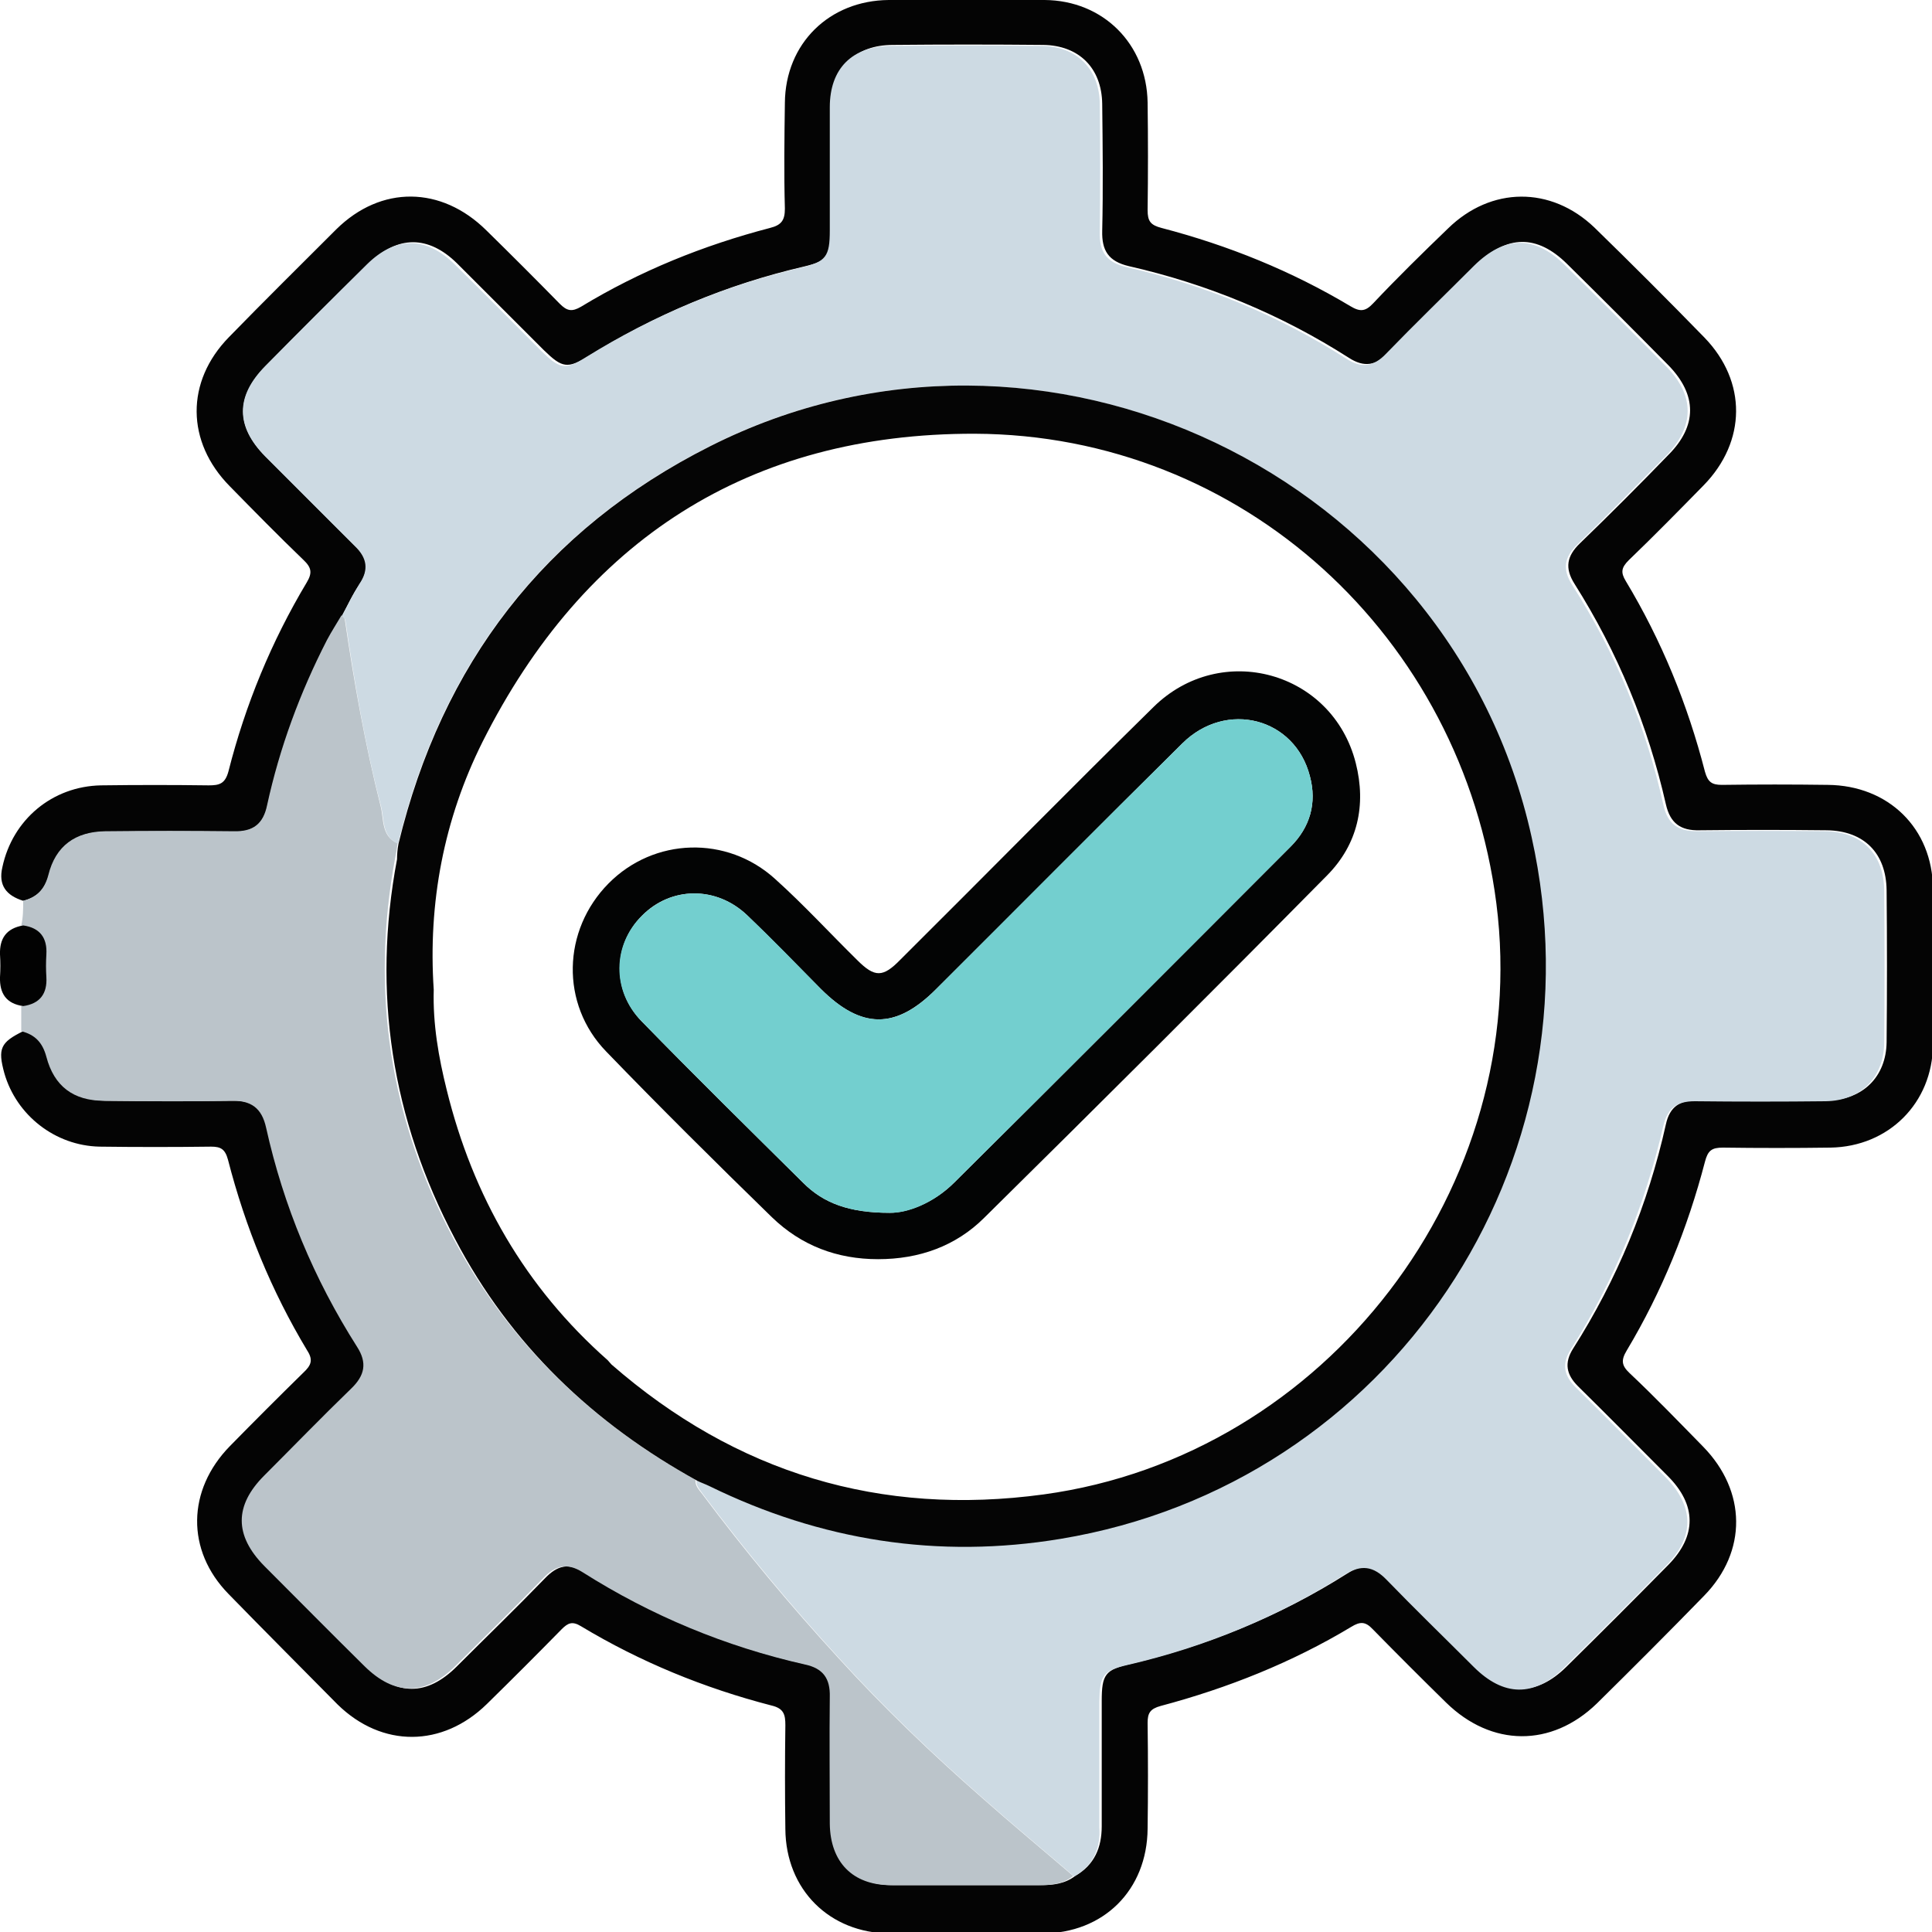 <?xml version="1.0" encoding="utf-8"?>
<!-- Generator: Adobe Illustrator 26.0.1, SVG Export Plug-In . SVG Version: 6.00 Build 0)  -->
<svg version="1.1" id="Layer_1" xmlns="http://www.w3.org/2000/svg" xmlns:xlink="http://www.w3.org/1999/xlink" x="0px" y="0px"
	 viewBox="0 0 40 40" style="enable-background:new 0 0 40 40;" xml:space="preserve">
<style type="text/css">
	.st0{fill:#EFCC80;}
	.st1{fill:#0E1A25;}
	.st2{fill:url(#SVGID_00000043442557784128041480000004680099406762931072_);}
	.st3{fill:#FFFFFF;}
	.st4{fill:#F48524;}
	.st5{fill:#040404;}
	.st6{fill:#BBC4CA;}
	.st7{fill:#020202;}
	.st8{fill:#CDDAE3;}
	.st9{fill:#050505;}
	.st10{fill:#030404;}
	.st11{fill:#73CFCF;}
	.st12{fill:#030303;}
	.st13{fill:#05599B;}
	.st14{fill:#333333;}
</style>
<g>
	<rect y="0" class="st3" width="40" height="40"/>
	<g>
		<path class="st5" d="M0.48,18.65c-0.35-0.11-0.52-0.32-0.43-0.7c0.21-0.98,1.03-1.67,2.04-1.69c0.74-0.01,1.49-0.01,2.23,0
			c0.22,0,0.34-0.03,0.41-0.29c0.35-1.38,0.89-2.69,1.62-3.91c0.12-0.2,0.1-0.31-0.07-0.47c-0.52-0.5-1.02-1.01-1.52-1.52
			C3.85,9.15,3.84,7.9,4.74,6.98c0.73-0.75,1.48-1.49,2.22-2.23c0.93-0.92,2.18-0.9,3.11,0.02c0.51,0.5,1.02,1.01,1.52,1.52
			c0.15,0.15,0.25,0.17,0.44,0.06c1.22-0.74,2.53-1.27,3.91-1.63c0.24-0.06,0.31-0.16,0.31-0.4c-0.02-0.73-0.01-1.46,0-2.19
			c0.01-1.23,0.92-2.12,2.15-2.13c1.08-0.01,2.15-0.01,3.23,0c1.21,0.01,2.11,0.91,2.13,2.12c0.01,0.74,0.01,1.49,0,2.23
			c0,0.23,0.06,0.31,0.29,0.37c1.38,0.36,2.69,0.89,3.91,1.62c0.2,0.12,0.31,0.11,0.47-0.06c0.5-0.53,1.02-1.04,1.55-1.55
			c0.89-0.87,2.13-0.88,3.03-0.02c0.77,0.75,1.53,1.51,2.28,2.28c0.88,0.91,0.87,2.15-0.02,3.06c-0.51,0.52-1.02,1.04-1.55,1.55
			c-0.15,0.15-0.17,0.25-0.06,0.43c0.74,1.23,1.28,2.55,1.64,3.95c0.06,0.21,0.14,0.27,0.35,0.27c0.73-0.01,1.46-0.01,2.19,0
			c1.26,0.01,2.17,0.9,2.18,2.15c0.01,1.08,0.01,2.15,0,3.23c-0.01,1.21-0.92,2.11-2.12,2.13c-0.74,0.01-1.49,0.01-2.23,0
			c-0.23,0-0.31,0.06-0.37,0.29c-0.36,1.38-0.89,2.69-1.62,3.91c-0.12,0.2-0.11,0.31,0.06,0.47c0.52,0.49,1.02,1.01,1.52,1.52
			c0.9,0.92,0.92,2.17,0.02,3.09c-0.73,0.75-1.47,1.49-2.22,2.23c-0.94,0.91-2.18,0.9-3.12-0.02c-0.51-0.5-1.02-1.01-1.52-1.52
			c-0.15-0.16-0.26-0.16-0.44-0.05c-1.23,0.74-2.56,1.27-3.95,1.64c-0.22,0.06-0.27,0.15-0.27,0.35c0.01,0.73,0.01,1.46,0,2.19
			c-0.01,1.27-0.91,2.17-2.19,2.17c-1.05,0.01-2.1,0.01-3.15,0c-1.25-0.01-2.15-0.91-2.16-2.16c-0.01-0.72-0.01-1.43,0-2.15
			c0-0.22-0.03-0.35-0.29-0.41c-1.39-0.36-2.71-0.9-3.94-1.64c-0.18-0.11-0.27-0.07-0.4,0.06c-0.51,0.52-1.03,1.04-1.55,1.55
			c-0.92,0.9-2.17,0.91-3.09,0.01C6.22,34.51,5.47,33.76,4.73,33c-0.88-0.9-0.86-2.15,0.03-3.06c0.5-0.51,1.01-1.02,1.52-1.52
			c0.16-0.15,0.21-0.26,0.08-0.46c-0.74-1.23-1.28-2.55-1.64-3.95c-0.06-0.22-0.15-0.27-0.35-0.27c-0.77,0.01-1.54,0.01-2.31,0
			c-0.92-0.02-1.72-0.65-1.97-1.52c-0.14-0.51-0.08-0.64,0.39-0.87c0.28,0.07,0.44,0.23,0.52,0.53c0.15,0.61,0.56,0.9,1.19,0.91
			c0.88,0.01,1.75,0.01,2.63,0c0.41-0.01,0.63,0.14,0.73,0.56c0.36,1.62,0.99,3.13,1.88,4.53c0.22,0.34,0.17,0.6-0.12,0.87
			c-0.61,0.59-1.21,1.2-1.8,1.8c-0.62,0.62-0.62,1.24,0,1.87c0.69,0.7,1.39,1.39,2.08,2.08c0.62,0.62,1.25,0.62,1.87,0
			c0.61-0.61,1.23-1.21,1.83-1.83c0.25-0.26,0.49-0.32,0.81-0.12c1.42,0.9,2.96,1.54,4.6,1.91c0.38,0.08,0.53,0.29,0.52,0.67
			c-0.01,0.88-0.01,1.75,0,2.63c0,0.79,0.47,1.27,1.26,1.27c1.02,0,2.04,0,3.07,0c0.26,0,0.5-0.03,0.71-0.19
			c0.4-0.23,0.55-0.59,0.55-1.03c0-0.86,0-1.73,0-2.59c0-0.55,0.07-0.65,0.59-0.77c1.6-0.38,3.1-0.99,4.49-1.87
			c0.34-0.22,0.6-0.18,0.87,0.11c0.59,0.61,1.2,1.21,1.8,1.8c0.62,0.62,1.25,0.63,1.87,0.02c0.71-0.7,1.41-1.4,2.11-2.11
			c0.59-0.6,0.59-1.24-0.01-1.84c-0.62-0.62-1.23-1.24-1.86-1.86c-0.24-0.24-0.29-0.48-0.1-0.78c0.91-1.43,1.55-2.98,1.92-4.64
			c0.08-0.37,0.29-0.5,0.65-0.5c0.9,0.01,1.81,0.01,2.71,0c0.72-0.01,1.2-0.49,1.21-1.2c0.01-1.05,0.01-2.1,0-3.15
			c-0.01-0.77-0.47-1.23-1.24-1.24c-0.88-0.01-1.75-0.01-2.63,0c-0.39,0.01-0.61-0.14-0.7-0.54c-0.37-1.63-1-3.15-1.89-4.56
			c-0.21-0.33-0.16-0.58,0.11-0.84c0.62-0.6,1.23-1.21,1.83-1.83c0.6-0.6,0.6-1.24,0.01-1.85c-0.7-0.71-1.4-1.41-2.11-2.11
			c-0.62-0.61-1.24-0.6-1.87,0.02c-0.61,0.61-1.23,1.21-1.83,1.83c-0.25,0.26-0.5,0.3-0.81,0.1c-1.41-0.9-2.93-1.53-4.56-1.9
			c-0.42-0.1-0.56-0.32-0.55-0.73c0.02-0.88,0.01-1.75,0-2.63c-0.01-0.74-0.48-1.21-1.22-1.22c-1.04-0.01-2.07-0.01-3.11,0
			c-0.79,0-1.25,0.47-1.26,1.27c0,0.85,0,1.7,0,2.55c0,0.54-0.08,0.65-0.59,0.77c-1.59,0.37-3.07,0.99-4.45,1.85
			c-0.44,0.27-0.55,0.25-0.93-0.12c-0.6-0.6-1.2-1.2-1.8-1.8c-0.59-0.58-1.23-0.58-1.81,0C6.9,6.17,6.2,6.87,5.5,7.58
			c-0.62,0.63-0.62,1.25,0,1.87c0.62,0.62,1.23,1.24,1.86,1.86c0.25,0.24,0.29,0.48,0.09,0.78C7.3,12.3,7.2,12.53,7.08,12.75
			c-0.1,0.17-0.21,0.33-0.3,0.51c-0.56,1.09-0.98,2.23-1.24,3.42c-0.09,0.39-0.3,0.55-0.69,0.54c-0.89-0.01-1.77-0.01-2.66,0
			c-0.62,0-1.03,0.3-1.18,0.91C0.92,18.42,0.76,18.58,0.48,18.65z"/>
		<path class="st6" d="M0.48,18.65c0.28-0.07,0.44-0.23,0.52-0.53c0.15-0.61,0.56-0.9,1.18-0.91c0.89-0.01,1.77-0.01,2.66,0
			c0.4,0.01,0.61-0.15,0.69-0.54c0.26-1.19,0.68-2.33,1.24-3.42c0.09-0.17,0.2-0.34,0.3-0.51c0.03,0.03,0.07,0.06,0.07,0.09
			c0.19,1.3,0.42,2.59,0.74,3.86c0.07,0.27,0.01,0.62,0.35,0.77c-0.01,0.1-0.03,0.21-0.05,0.31c-0.51,2.76-0.11,5.38,1.2,7.86
			c1.16,2.18,2.87,3.82,5.02,5.01c-0.01,0.12,0.06,0.19,0.13,0.28c0.89,1.19,1.83,2.32,2.84,3.42c0.93,1.02,1.92,1.97,2.96,2.88
			c0.62,0.55,1.26,1.08,1.89,1.62c-0.21,0.17-0.46,0.19-0.71,0.19c-1.02,0-2.04,0-3.07,0c-0.79,0-1.25-0.48-1.26-1.27
			c0-0.88-0.01-1.75,0-2.63c0.01-0.38-0.14-0.59-0.52-0.67c-1.64-0.37-3.18-1.01-4.6-1.91c-0.32-0.2-0.56-0.14-0.81,0.12
			c-0.6,0.62-1.22,1.22-1.83,1.83c-0.62,0.61-1.25,0.61-1.87,0c-0.7-0.69-1.39-1.39-2.08-2.08c-0.62-0.63-0.62-1.25,0-1.87
			c0.6-0.6,1.19-1.21,1.8-1.8c0.28-0.27,0.34-0.53,0.12-0.87c-0.89-1.4-1.52-2.91-1.88-4.53c-0.09-0.41-0.31-0.57-0.73-0.56
			c-0.88,0.02-1.75,0.01-2.63,0c-0.63,0-1.03-0.3-1.19-0.91c-0.08-0.3-0.24-0.46-0.52-0.53c0-0.17,0-0.35,0-0.52
			c0.35-0.05,0.5-0.26,0.48-0.6c-0.01-0.16-0.01-0.32,0-0.47c0.01-0.34-0.13-0.55-0.48-0.6C0.48,18.99,0.48,18.82,0.48,18.65z"/>
		<path class="st7" d="M0.48,19.16c0.35,0.05,0.5,0.26,0.48,0.6c-0.01,0.16-0.01,0.32,0,0.47c0.02,0.34-0.13,0.55-0.48,0.6
			c-0.35-0.05-0.49-0.26-0.48-0.6c0.01-0.16,0.01-0.31,0-0.47C-0.01,19.43,0.13,19.22,0.48,19.16z"/>
		<path class="st8" d="M22.24,38.85c-0.63-0.54-1.27-1.07-1.89-1.62c-1.04-0.91-2.03-1.86-2.96-2.88c-1-1.09-1.95-2.23-2.84-3.42
			c-0.06-0.09-0.14-0.16-0.13-0.28c0.08,0.04,0.17,0.07,0.25,0.11c2.31,1.13,4.74,1.51,7.27,1.09c6.83-1.13,11.26-7.75,9.75-14.53
			C30.04,9.81,21.56,5.77,14.69,9.24c-3.43,1.73-5.55,4.51-6.45,8.23c-0.34-0.16-0.28-0.5-0.35-0.77c-0.33-1.27-0.55-2.56-0.74-3.86
			c0-0.03-0.05-0.06-0.07-0.09c0.12-0.22,0.23-0.45,0.36-0.66c0.2-0.29,0.16-0.54-0.09-0.78c-0.62-0.62-1.24-1.24-1.86-1.86
			c-0.61-0.62-0.62-1.24,0-1.87c0.7-0.71,1.4-1.41,2.11-2.11c0.59-0.58,1.22-0.58,1.81,0c0.61,0.6,1.2,1.2,1.8,1.8
			c0.38,0.37,0.49,0.4,0.93,0.12c1.39-0.86,2.87-1.48,4.45-1.85c0.51-0.12,0.59-0.23,0.59-0.77c0-0.85,0-1.7,0-2.55
			c0-0.8,0.46-1.26,1.26-1.27c1.04-0.01,2.07-0.01,3.11,0c0.74,0,1.22,0.48,1.22,1.22c0.01,0.88,0.01,1.75,0,2.63
			c-0.01,0.41,0.13,0.63,0.55,0.73c1.63,0.37,3.15,1,4.56,1.9c0.31,0.2,0.56,0.16,0.81-0.1c0.6-0.62,1.22-1.22,1.83-1.83
			c0.63-0.62,1.25-0.63,1.87-0.02c0.71,0.7,1.41,1.4,2.11,2.11c0.59,0.6,0.59,1.24-0.01,1.85c-0.61,0.61-1.21,1.23-1.83,1.83
			c-0.27,0.26-0.32,0.51-0.11,0.84c0.9,1.41,1.53,2.93,1.89,4.56c0.09,0.4,0.31,0.54,0.7,0.54c0.88-0.01,1.75-0.01,2.63,0
			c0.77,0,1.24,0.47,1.24,1.24c0.01,1.05,0.01,2.1,0,3.15c-0.01,0.71-0.49,1.19-1.21,1.2c-0.9,0.01-1.81,0.01-2.71,0
			c-0.36,0-0.56,0.13-0.65,0.5c-0.38,1.65-1.01,3.2-1.92,4.64c-0.19,0.3-0.14,0.54,0.1,0.78c0.62,0.61,1.24,1.24,1.86,1.86
			c0.6,0.61,0.61,1.24,0.01,1.84c-0.7,0.71-1.4,1.41-2.11,2.11c-0.62,0.61-1.25,0.6-1.87-0.02c-0.6-0.6-1.21-1.19-1.8-1.8
			c-0.28-0.29-0.53-0.32-0.87-0.11c-1.39,0.88-2.89,1.5-4.49,1.87c-0.52,0.12-0.58,0.22-0.59,0.77c0,0.86,0,1.73,0,2.59
			C22.79,38.26,22.64,38.62,22.24,38.85z"/>
		<path class="st9" d="M8.25,17.47c0.9-3.72,3.02-6.5,6.45-8.23c6.87-3.47,15.35,0.57,17.01,8.09c1.51,6.78-2.92,13.4-9.75,14.53
			c-2.53,0.42-4.96,0.04-7.27-1.09c-0.08-0.04-0.17-0.07-0.25-0.11c-2.16-1.19-3.87-2.82-5.02-5.01c-1.31-2.48-1.72-5.1-1.2-7.86
			C8.22,17.68,8.23,17.58,8.25,17.47z M12.58,28.16c0.03,0.03,0.05,0.06,0.08,0.09c2.58,2.25,5.57,3.15,8.95,2.69
			c5.85-0.8,10.12-6.37,9.37-12.24c-0.71-5.52-5.26-9.7-10.8-9.72c-4.67-0.01-8.09,2.2-10.19,6.38c-0.8,1.6-1.13,3.33-1.01,5.13
			c-0.02,0.71,0.1,1.4,0.27,2.08C9.79,24.76,10.87,26.65,12.58,28.16z"/>
		<path class="st10" d="M18.18,26.07c-0.85,0-1.59-0.28-2.2-0.87c-1.16-1.13-2.31-2.27-3.43-3.43c-0.95-0.98-0.91-2.51,0.05-3.48
			c0.94-0.95,2.45-1,3.45-0.09c0.59,0.53,1.13,1.12,1.7,1.68c0.36,0.36,0.53,0.36,0.89-0.01c1.75-1.74,3.48-3.5,5.24-5.23
			c1.4-1.38,3.71-0.74,4.19,1.16c0.22,0.87,0.04,1.68-0.59,2.32c-2.35,2.38-4.72,4.74-7.1,7.09C19.79,25.8,19.03,26.07,18.18,26.07z
			 M18.42,25.11c0.37,0,0.91-0.2,1.34-0.63c2.33-2.31,4.64-4.63,6.96-6.95c0.4-0.4,0.55-0.9,0.4-1.46
			c-0.31-1.21-1.73-1.58-2.64-0.68c-1.71,1.69-3.4,3.4-5.1,5.09c-0.84,0.84-1.55,0.83-2.39-0.01c-0.51-0.51-1-1.02-1.52-1.52
			c-0.64-0.61-1.58-0.6-2.18,0.01c-0.6,0.6-0.62,1.55-0.01,2.18c1.1,1.13,2.23,2.24,3.35,3.35C17.05,24.91,17.58,25.11,18.42,25.11z
			"/>
		<path class="st11" d="M18.42,25.11c-0.84,0-1.37-0.2-1.79-0.62c-1.12-1.11-2.25-2.22-3.35-3.35c-0.62-0.63-0.6-1.58,0.01-2.18
			c0.61-0.61,1.54-0.62,2.18-0.01c0.52,0.49,1.02,1.01,1.52,1.52c0.84,0.84,1.56,0.85,2.39,0.01c1.7-1.7,3.39-3.4,5.1-5.09
			c0.91-0.9,2.33-0.53,2.64,0.68c0.15,0.56,0,1.06-0.4,1.46c-2.31,2.32-4.63,4.64-6.96,6.95C19.33,24.91,18.79,25.12,18.42,25.11z"
			/>
	</g>
</g>
</svg>
